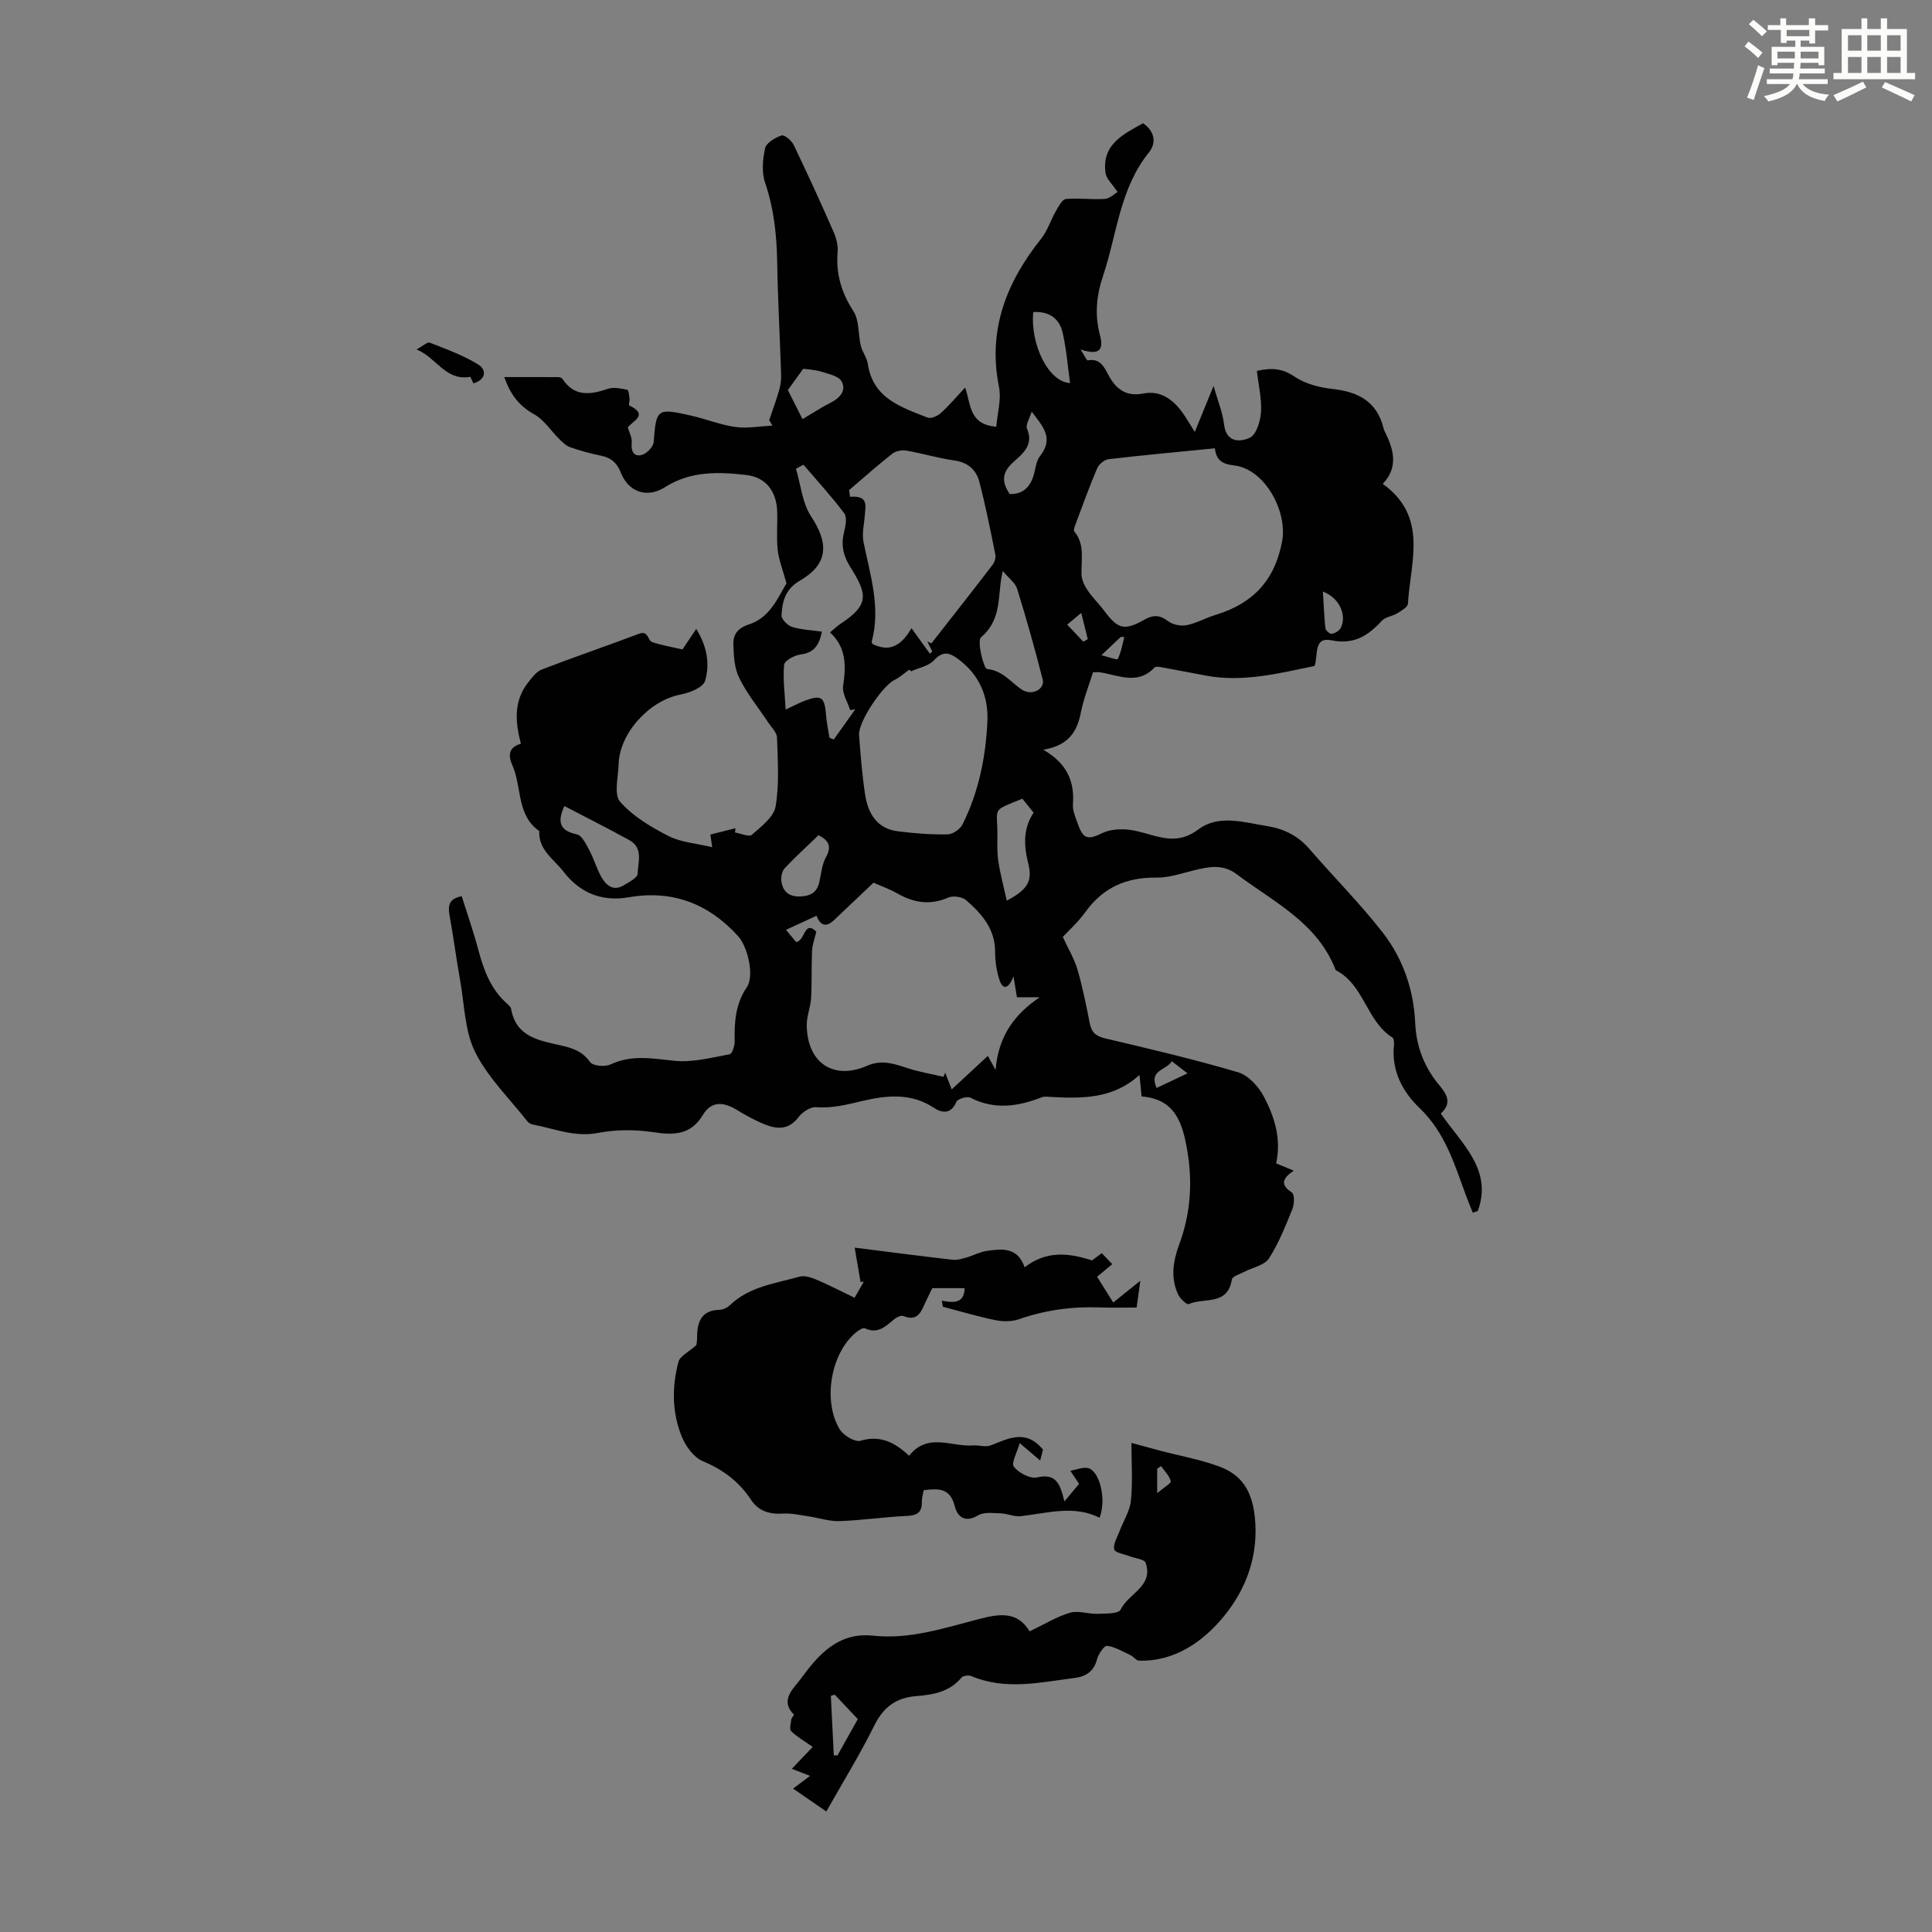 <svg enable-background="new 0 0 400 400" viewBox="0 0 400 400" xmlns="http://www.w3.org/2000/svg"><rect x="0" y="0" width="400" height="400" fill="#808080" stroke="none"/><path d="m361.2 9.6.8-1c.9.7 1.9 1.4 2.9 2.3l-.9 1.1c-1-1-2-1.8-2.8-2.4zm.5 10.6c.9-2.1 1.6-4.3 2.3-6.7.4.2.8.4 1.3.6-.7 2.1-1.5 4.3-2.2 6.6zm.4-15.2.9-.9c1 .8 2 1.6 2.8 2.4l-1 1c-.9-.9-1.8-1.7-2.7-2.5zm12.5-1.2h1.2v1.4h2.7v1.1h-2.7v2.7h-1.2v-.6h-1.8v1.3h4.9v3.8h-1.2v-.5h-3.7c0 .4-.1.9-.1 1.2h5.1v1h-5.2c0 .5-.1.9-.2 1.2h6v1h-5.2c1.1 1.3 2.9 2 5.5 2.2-.4.4-.7.8-.9 1.3-2.9-.5-4.8-1.6-5.7-3.5h-.1c-.8 1.7-2.7 2.9-5.9 3.6-.2-.4-.6-.8-.9-1.1 2.8-.6 4.6-1.4 5.4-2.5h-4.8v-1h5.3c.1-.3.2-.7.2-1.2h-4.9v-1h5c0-.4 0-.8.1-1.2h-3.5v.5h-1.2v-3.8h4.9v-1.3h-1.8v.5h-1.2v-2.7h-2.7v-1h2.6v-1.4h1.2v1.4h4.7v-1.4zm-6.6 8.3h3.6c0-.4 0-.9 0-1.4h-3.6zm1.9-4.6h4.7v-1.3h-4.7zm6.6 3.2h-3.7v1.4h3.7z" fill="#fbfcfa"/><path d="m385.3 3.8h1.3v2.2h2.8v-2.2h1.3v2.2h4.1v9.1h1.7v1.3h-16.9v-1.3h1.7v-9.1h4.1v-2.2zm.4 13.1.7 1.2c-1.8.9-3.8 1.9-6 2.9-.2-.4-.5-.8-.8-1.3 2.3-1 4.3-1.9 6.1-2.8zm-3.1-6.4h2.8v-3.2h-2.8zm0 4.6h2.8v-3.3h-2.8zm4-4.6h2.8v-3.2h-2.8zm0 4.6h2.8v-3.3h-2.8zm3.7 1.9c2.1.9 4.1 1.8 6.1 2.7l-.7 1.3c-2.2-1.1-4.2-2-6.1-2.9zm3.2-9.7h-2.8v3.2h2.8zm-2.8 7.8h2.8v-3.3h-2.8z" fill="#fbfcfa"/><g fill="#010102"><path d="m95.59 185.54c1.16 3.71 2.43 7.29 3.4 10.96 1.13 4.28 2.58 8.31 6.03 11.33.33.29.73.66.8 1.05 1.04 5.95 5.98 6.55 10.51 7.61 2.34.54 4.31 1.24 5.84 3.4.57.8 3.07 1.04 4.21.5 4.42-2.08 8.74-1.23 13.29-.76 3.72.38 7.62-.66 11.39-1.35.52-.09 1.08-1.79 1.05-2.73-.1-3.96.16-7.67 2.52-11.17 1.61-2.39.15-8.4-1.81-10.56-6.12-6.73-13.58-9.61-22.62-8.05-5.64.97-10.13-.89-13.57-5.35-1.99-2.57-5.17-4.46-4.98-8.35-4.76-3.35-3.56-9.14-5.57-13.62-.85-1.9-.91-3.72 1.77-4.46-1.19-4.51-1.54-8.86 1.51-12.71.8-1.02 1.7-2.24 2.82-2.67 6.66-2.57 13.42-4.86 20.09-7.39 2.01-.76 1.79 1.38 2.75 1.71 1.96.68 4.05 1.01 6.28 1.53.86-1.28 1.76-2.62 2.85-4.25 2.23 3.59 2.87 7.29 1.82 10.78-.41 1.35-3.21 2.46-5.08 2.81-6.4 1.21-12.64 7.96-12.81 14.42-.07 2.65-1.03 6.24.3 7.76 2.62 3.01 6.36 5.23 9.99 7.09 2.59 1.33 5.76 1.53 9.09 2.33-.15-1.02-.25-1.68-.39-2.61 1.6-.41 3.41-.86 5.21-1.32-.04.3-.07.59-.11.89 1.2.19 2.91.98 3.49.47 1.94-1.69 4.55-3.67 4.92-5.87.79-4.64.44-9.5.29-14.26-.03-1.05-1.13-2.09-1.8-3.09-2.03-3.07-4.41-5.96-6.02-9.24-1.02-2.08-1.17-4.72-1.21-7.11-.03-1.89.89-3.23 3.2-3.97 4.51-1.45 6.14-5.85 7.79-8.51-.8-2.94-1.61-4.92-1.82-6.97-.28-2.66 0-5.37-.11-8.05-.17-4.07-2.35-6.95-6.39-7.42-5.76-.67-11.55-.84-16.82 2.52-3.69 2.35-7.55 1.06-9.16-3.01-.78-1.98-1.95-3.06-4.01-3.48-2.18-.45-4.35-1.04-6.46-1.77-.84-.29-1.57-1.01-2.23-1.66-1.76-1.72-3.17-4.01-5.23-5.16-3.07-1.71-4.91-4.03-6.19-7.71 3.88 0 7.49-.01 11.1.01.31 0 .76.11.91.32 2.49 3.82 5.81 3.34 9.48 2.09 1.18-.4 2.67-.04 3.97.21.27.05.39 1.17.47 1.8.06.49-.23 1.36-.07 1.44 4.15 1.97.68 3.23-.29 4.55.32 1.12.91 2.16.81 3.13-.18 1.7.37 2.95 1.98 2.6 1.03-.22 2.48-1.67 2.56-2.66.55-6.96.63-7.13 7.84-5.49 3.05.69 6 1.91 9.08 2.33 2.49.34 5.1-.16 7.66-.28-.22-.38-.43-.76-.65-1.14.7-2.08 1.47-4.15 2.07-6.26.3-1.04.43-2.17.39-3.25-.25-7.72-.68-15.43-.81-23.14-.1-5.63-.66-11.09-2.5-16.48-.74-2.17-.51-4.87 0-7.17.25-1.12 2.08-2.18 3.4-2.64.57-.19 2.07 1.04 2.5 1.94 2.86 5.93 5.59 11.93 8.24 17.95.57 1.3.99 2.84.87 4.22-.38 4.54.79 8.44 3.28 12.3 1.23 1.91.95 4.75 1.52 7.13.31 1.29 1.26 2.45 1.45 3.74 1.05 7.17 6.91 8.97 12.37 11.14.7.28 2.07-.32 2.74-.93 1.71-1.55 3.21-3.34 5.03-5.29 1.25 3.33.67 7.63 6.46 8.11.22-2.76 1.08-5.63.56-8.22-2.37-11.82 1.52-21.66 8.73-30.71 1.33-1.67 1.98-3.86 3.06-5.74.55-.95 1.3-2.41 2.07-2.48 2.66-.25 5.38.17 8.05-.02 1.04-.07 2.02-1.07 2.64-1.43-1.08-1.64-2.3-2.69-2.48-3.89-.86-5.85 3.52-8.01 7.76-10.34 2.39 1.63 2.83 4.04 1.21 6.04-6.06 7.5-6.59 16.9-9.48 25.5-1.43 4.27-1.76 8.19-.64 12.39.74 2.77.05 4.28-4.02 2.9.82 1.28 1.25 2.3 1.48 2.26 2.68-.49 3.41 1.47 4.39 3.24 1.54 2.78 3.62 4.31 7.12 3.62 3.43-.68 6.02 1.13 8 3.82.78 1.05 1.42 2.21 2.65 4.14 1.44-3.54 2.57-6.32 3.88-9.52.83 2.92 1.87 5.4 2.18 7.97.46 3.89 3.47 3.63 5.34 2.74 1.35-.64 2.19-3.44 2.31-5.33.16-2.78-.53-5.62-.86-8.5 3.24-.73 5.39-.45 7.81 1.19 2.19 1.48 5.11 2.25 7.79 2.54 5.29.58 9.21 2.52 10.6 8.04.05.22.11.44.21.64 1.92 3.76 2.97 7.51-.34 10.98 9.5 6.83 5.7 16.18 5.21 24.79-.04.72-1.35 1.48-2.2 2-1.01.62-2.45.74-3.2 1.55-2.86 3.11-5.78 5-10.45 4.05-3.79-.77-2.7 3.15-3.48 5.31-7.43 1.53-14.82 3.44-22.53 1.99-3.12-.59-6.24-1.19-9.37-1.76-.41-.07-1.04-.13-1.25.1-3.49 3.7-7.44 1.57-11.28.98-.33-.05-.67-.01-1.44-.01-.84 2.7-1.96 5.49-2.53 8.38-.78 3.95-2.55 6.8-7.77 7.66 5.04 2.9 6.48 6.68 6.14 11.37-.09 1.26.53 2.61.97 3.87 1.16 3.3 2.07 3.49 5.14 2.01 1.38-.67 3.14-.82 4.71-.75 1.76.09 3.52.62 5.24 1.11 3.47.98 6.44 1.49 9.91-1.11 4.23-3.17 9.49-1.44 14.32-.67 3.38.54 6.3 1.99 8.63 4.67 5.03 5.82 10.49 11.29 15.21 17.35 4.19 5.37 6.42 11.85 6.73 18.68.23 5.07 1.93 9.32 5.12 13.09 1.62 1.91 2.4 3.75.17 5.7 4.31 6.24 10.82 11.65 7.67 20.19-.35.11-.69.23-1.04.34-.49-1.24-1.01-2.48-1.47-3.73-2.36-6.45-4.3-12.94-9.62-18.01-3.4-3.24-5.8-7.7-5.22-12.96.06-.52-.01-1.37-.34-1.57-5.4-3.41-5.84-10.97-11.73-13.94-3.74-9.81-12.82-14.09-20.49-19.86-2.91-2.19-5.83-1.55-8.92-.79-2.55.62-5.14 1.53-7.7 1.49-6.19-.08-11.04 2.02-14.7 7.11-1.54 2.15-3.56 3.95-4.69 5.17 1.14 2.48 2.39 4.53 3.04 6.76 1.06 3.64 1.81 7.38 2.54 11.11.37 1.9 1.27 2.69 3.2 3.14 9.22 2.17 18.45 4.33 27.53 7.02 2.13.63 4.26 2.98 5.35 5.08 2.17 4.15 3.62 8.68 2.52 13.78 1.12.46 2.22.91 3.65 1.5-1.98 1.35-3.17 2.73-.4 4.52.56.36.53 2.39.12 3.39-1.43 3.52-2.83 7.11-4.87 10.27-.92 1.42-3.34 1.84-5.07 2.75-.93.49-2.51.95-2.61 1.61-.85 5.53-5.87 3.67-8.96 5.1-.35.16-1.75-1.13-2.15-1.99-1.64-3.47-1.04-6.98.23-10.42 2.34-6.34 2.79-12.79 1.64-19.47-.98-5.67-2.5-10.58-9.44-11.12-.15-1.45-.26-2.64-.45-4.45-5.39 4.93-11.75 4.9-18.19 4.56-.67-.04-1.42-.18-2 .05-4.93 1.92-9.8 2.67-14.81.09-.68-.35-2.66.26-2.92.89-1.11 2.67-3.11 2.24-4.64 1.21-4.77-3.18-9.98-2.56-14.88-1.4-3.2.76-6.18 1.53-9.51 1.27-1.18-.09-2.86 1.03-3.65 2.08-1.97 2.61-4.35 2.52-6.88 1.52-2.06-.82-4.03-1.91-5.93-3.07-2.68-1.63-5.21-1.85-6.96 1.06-2.51 4.16-5.97 4.24-10.26 3.59-3.76-.57-7.8-.56-11.53.16-4.81.92-9.01-.92-13.44-1.75-.41-.08-.88-.34-1.13-.67-3.7-4.71-8.16-9.05-10.79-14.3-2.17-4.32-2.21-9.72-3.09-14.66-.82-4.62-1.43-9.28-2.26-13.9-.31-1.89-.01-3.24 2.55-3.75zm114.96 20.94c-.24-1.43-.42-2.52-.72-4.34-1.11 2.9-2.28 2.59-2.86.85-.63-1.87-.95-3.94-.94-5.92.01-4.76-2.79-7.9-6.02-10.71-.81-.7-2.68-.96-3.67-.53-3.75 1.63-7.13 1.11-10.55-.85-1.53-.88-3.23-1.47-4.93-2.23-2.75 2.61-5.45 5.13-8.1 7.68-1.58 1.52-2.81 1.41-3.71-.83-2.07.95-4.06 1.87-6.32 2.91.89 1.07 1.57 1.89 2.09 2.52 1.89-.18 1.63-4.64 4.19-2.15-.36 1.54-.83 2.73-.88 3.93-.15 3.27-.02 6.56-.2 9.82-.11 1.87-.91 3.73-.9 5.59.05 7.81 5.51 11.51 12.52 8.43 3.01-1.33 5.6-.4 8.39.51 2.4.78 4.93 1.2 7.4 1.78.12-.28.23-.56.35-.85.39.99.77 1.98 1.35 3.46 2.63-2.44 4.99-4.63 7.48-6.94.5.9.8 1.44 1.61 2.91.56-7.11 4.01-11.59 9.13-15.05-1.56.01-3.11.01-4.71.01zm40.97-113.66c-7.6.75-14.82 1.41-22.02 2.25-.86.1-1.98 1.05-2.34 1.88-1.62 3.79-3.01 7.68-4.46 11.54-.19.5-.49 1.28-.27 1.55 2.27 2.75 1.36 5.93 1.49 9 .05 1.11.67 2.31 1.32 3.27 1 1.47 2.32 2.72 3.38 4.15 2.83 3.81 4.19 4.19 8.33 1.83 1.78-1.01 3.16-1.01 4.87.3.96.74 2.64 1.08 3.84.85 2.05-.4 3.95-1.51 5.97-2.12 7.67-2.33 12.29-7.04 13.82-15.25 1.15-6.2-3.58-14.98-9.93-15.7-2.46-.3-3.65-1-4-3.55zm-75.72 8.65c.07.46.13.93.2 1.39 3.84-.32 3.19 1.84 3.06 3.72-.13 1.87-.64 3.83-.28 5.61 1.37 6.85 3.62 13.59 1.69 20.69-.02.09.07.21.16.44 3.07 1.52 5.67.95 8.08-3.26 1.54 2.13 2.67 3.7 3.81 5.27.17-.15.33-.29.5-.44-.34-.7-.69-1.39-1.03-2.09.28.14.56.27.84.41 4.24-5.42 8.5-10.82 12.68-16.28.42-.55.69-1.48.56-2.14-1.01-5.02-2.01-10.05-3.3-15.01-.65-2.52-2.4-4.07-5.25-4.46-3.31-.46-6.54-1.45-9.83-2.02-.93-.16-2.22.06-2.93.62-3.08 2.41-5.99 5.02-8.96 7.55zm12.84 37.51c-.13-.11-.26-.22-.39-.33-1.03.73-1.98 1.6-3.09 2.15-2.48 1.22-7.5 8.7-7.3 11.37.31 4.12.63 8.25 1.25 12.32.59 3.89 2.42 7.07 6.78 7.62 3.41.43 6.86.7 10.29.64 1.08-.02 2.62-1.08 3.11-2.08 3.33-6.69 4.81-13.93 5.14-21.34.23-5.15-1.65-9.59-5.98-12.83-1.87-1.4-3.21-1.81-5.08.21-1.12 1.2-3.13 1.55-4.73 2.27zm-16.91 13.76.9.36c1.48-2.08 2.97-4.17 4.45-6.25-.35.06-.71.12-1.06.17-.53-1.67-1.69-3.44-1.46-5 .61-4.14.69-7.98-2.72-11.09.93-.76 1.49-1.32 2.13-1.74 5.97-3.93 5.7-6.08 2.09-11.77-1.48-2.34-1.97-4.6-1.3-7.28.31-1.25.65-3.04.02-3.88-2.61-3.49-5.58-6.71-8.43-10.04-.52.28-1.04.55-1.56.83 1 3.31 1.31 7.08 3.13 9.85 3.75 5.67 3.55 9.92-2.3 13.31-3.06 1.77-3.66 4.32-3.81 7.19-.04.79 1.24 2.1 2.16 2.39 1.94.6 4.05.68 6.2.98-.58 2.94-1.74 4.4-4.45 4.74-1.25.16-3.31 1.29-3.38 2.13-.27 2.98.15 6.02.32 9.27 1.74-.81 2.82-1.4 3.96-1.83 3.4-1.28 4.1-.78 4.39 2.83.12 1.62.47 3.22.72 4.83zm35.88-34.52c-.23 1.21-.35 1.71-.41 2.21-.52 4.1-.26 8.27-4.08 11.51-.9.76.55 6.51 1.25 6.58 3.31.32 4.9 2.77 7.23 4.28 2.04 1.32 4.79-.11 4.28-2.11-1.6-6.3-3.37-12.57-5.29-18.78-.37-1.22-1.69-2.15-2.98-3.69zm-90.76 48.66c-1.3 2.88-1.38 5.04 2.57 5.86 1.04.22 1.9 1.98 2.55 3.2.97 1.8 1.52 3.83 2.52 5.61.98 1.72 2.45 3.04 4.61 1.76 1.11-.65 2.88-1.57 2.91-2.41.08-2.38 1.22-5.35-1.71-6.96-4.37-2.4-8.82-4.64-13.45-7.06zm94.83-1.52c-6.53 2.65-5.16 1.7-5.18 7.41-.01 1.89-.08 3.81.21 5.66.41 2.65 1.12 5.25 1.74 8.05 4.37-2.36 5.36-4.03 4.42-7.79-.92-3.69-1.05-7.19 1.13-10.43-.84-1.06-1.52-1.91-2.32-2.9zm-42.21 7.56c-2.42 2.33-4.81 4.49-7 6.83-.56.59-.81 1.78-.7 2.63.28 2.11 1.45 3.28 3.82 3.22 2.21-.06 3.58-.81 4.06-3.06.37-1.73.54-3.6 1.37-5.1 1.24-2.26.5-3.48-1.55-4.52zm-3.32-86.14c2.2-1.3 3.95-2.47 5.82-3.4 1.93-.97 3.29-2.53 2.28-4.41-.61-1.12-2.7-1.55-4.21-2.02-1.33-.42-2.78-.46-3.74-.6-.88 1.23-1.91 2.66-3.18 4.41.81 1.61 1.84 3.66 3.03 6.02zm55.4-7.48c-.52-3.7-.78-7.14-1.55-10.46-.7-3.01-2.91-4.42-6.07-4.23-.66 6.7 3.19 14.54 7.62 14.69zm-12.5 22.99c2.69.06 4.15-1.38 4.91-3.74.44-1.38.51-3.05 1.35-4.11 2.96-3.71.59-6.18-1.71-9.22-.44 1.46-1.31 2.75-.98 3.51 1.54 3.57-1.1 5.33-3.04 7.15-2.12 2.02-2.23 3.89-.53 6.41zm64.84 20.18c.16 2.54.25 5.08.52 7.6.05.45.89 1.2 1.28 1.15.66-.09 1.51-.55 1.83-1.11 1.34-2.35.12-6.18-3.63-7.64zm-28.03 99.76c-1.23-.95-2.17-1.67-3.25-2.51-1.1 1.87-4.83 1.79-3.15 5.53 2.11-1 4.08-1.93 6.4-3.02zm-13.08-90.33c-.24-.01-.49-.03-.73-.04-1.17 1.11-2.35 2.22-4.01 3.79 1.21.3 3.25 1.04 3.37.81.7-1.4.96-3.02 1.37-4.56zm-11.83-2.58c1.3 1.37 2.32 2.45 3.34 3.54.31-.18.62-.35.92-.53-.42-1.7-.84-3.39-1.35-5.43-1.02.85-1.76 1.47-2.91 2.42z"/><path d="m144.17 278.5c.01-.08.16-.86.16-1.63 0-3.2.87-5.6 4.69-5.7.71-.02 1.57-.43 2.1-.94 4.02-3.88 9.39-4.49 14.39-5.91 1.02-.29 2.4.14 3.46.59 2.64 1.12 5.2 2.45 7.96 3.78.71-1.24 1.32-2.29 1.92-3.34-.23.03-.45.05-.68.08-.35-2.06-.71-4.12-1.22-7.12 7.48.94 13.87 1.78 20.27 2.51.97.11 2.01-.22 2.98-.5 1.38-.39 2.69-1.14 4.08-1.33 3.13-.44 6.39-.86 7.86 3.39 4.39-3.38 8.86-3.09 13.96-1.42.33-.25 1.1-.83 2.01-1.51.78.82 1.45 1.52 2.17 2.28-1.09.91-2.02 1.68-3.14 2.61 1.12 1.79 2.17 3.47 3.34 5.33 1.83-1.47 3.52-2.83 5.61-4.5-.28 2.01-.47 3.44-.76 5.54-2.52 0-5.05.08-7.57-.02-5.75-.22-11.33.53-16.79 2.44-1.47.51-3.29.52-4.83.2-3.54-.71-7.02-1.76-10.93-2.78.04.23-.07-.43-.21-1.26 2.45.48 4.64.59 4.71-2.59-2.11 0-4.15 0-6.69 0-.27.56-.88 1.74-1.43 2.95-.89 1.97-1.62 4.02-4.56 2.82-.5-.21-1.5.32-2.04.78-1.73 1.45-3.29 2.98-5.92 1.76-.5-.23-1.76.72-2.43 1.37-4.76 4.53-6.22 13.9-2.77 19.57.76 1.25 3.14 2.67 4.29 2.34 4.1-1.21 7.1.34 10.06 3.11 3.88-4.9 8.81-1.79 13.26-2.14 1.21-.09 2.57.41 3.62 0 3.7-1.45 7.31-3.43 10.84.87-.06.24-.28 1.07-.58 2.26-1.38-1.18-2.52-2.15-4.24-3.61-.53 1.9-1.8 4.11-1.21 4.88.98 1.28 3.38 2.55 4.81 2.22 4.04-.94 4.79 1.5 5.66 4.97 1.16-1.39 2.02-2.43 3.03-3.64-.55-.82-1.08-1.6-1.81-2.69 1.26-.24 2.43-.76 3.51-.6 2.48.36 4.05 6.35 2.55 10.31-5.35-2.67-10.81-.95-16.3-.32-1.37.16-2.81-.55-4.23-.59-1.56-.05-3.43-.31-4.63.42-2.73 1.63-4.29.26-4.82-1.88-.96-3.85-3.43-3.71-6.44-3.33-.15.87-.4 1.62-.38 2.37.06 2.11-.86 2.85-2.99 2.95-4.69.22-9.35.91-14.04 1.08-2.12.08-4.26-.67-6.4-.98-1.75-.26-3.53-.68-5.27-.58-2.79.17-5.09-.45-6.68-2.87-2.46-3.74-5.78-6.23-9.98-7.98-1.86-.78-3.54-3.09-4.35-5.09-2.03-4.99-2.06-10.3-.68-15.48.28-1.16 1.98-1.93 3.7-3.45z"/><path d="m213.17 337.76c3.12-1.49 5.62-3.06 8.35-3.86 1.73-.51 3.8.29 5.71.22 1.66-.05 4.36.01 4.77-.85 1.6-3.36 6.9-4.86 5.19-9.71-.26-.75-2.17-.91-3.31-1.36-1.13-.44-3.02-.72-3.19-1.41-.27-1.08.6-2.46 1.06-3.68.8-2.14 2.16-4.21 2.39-6.41.4-3.75.11-7.58.11-11.96 1.79.48 3.85 1.05 5.91 1.6 4.09 1.08 8.31 1.82 12.26 3.28 4.59 1.69 6.76 4.93 7.36 10.31.9 8.17-1.84 15.2-6.47 20.81-4.14 5.02-10.01 9.31-17.5 9.08-.58-.02-1.09-.82-1.7-1.11-1.61-.75-3.21-1.73-4.91-1.96-.58-.08-1.79 1.71-2.08 2.81-.64 2.47-2.3 3.54-4.53 3.83-7.17.91-14.36 2.63-21.48-.37-.56-.24-1.71-.1-2.05.31-2.46 2.98-5.88 3.55-9.35 3.83-4.17.33-6.81 2.26-8.7 6.1-2.96 5.98-6.49 11.69-9.93 17.79-2.47-1.7-4.72-3.25-6.88-4.74 1.08-.81 2.03-1.52 3.51-2.63-1.87-.73-2.87-1.12-3.77-1.47 1.53-1.6 3.07-3.22 4.32-4.53-1.85-1.3-3.32-2.12-4.46-3.26-.41-.41-.07-1.62.03-2.45.05-.35.62-.9.55-.97-3.03-3.02-.03-5.45 1.31-7.28 3.66-5.03 7.77-9.86 15.11-9.07 7.53.81 14.62-1.56 21.73-3.4 4.26-1.12 8.07-1.78 10.64 2.51zm-35.57 18.16c-1.65-1.74-3.21-3.4-4.78-5.06-.27.08-.53.16-.8.25.2 4.11.4 8.22.61 12.33.26 0 .52 0 .77-.01 1.4-2.5 2.8-5.01 4.2-7.51zm61.98-46.78c1.41-1.2 2.93-2.05 2.82-2.48-.3-1.14-1.3-2.09-2.02-3.12-.27.18-.53.36-.8.54z"/><path d="m98.01 79.37c-.25-.54-.51-1.09-.63-1.35-5.18.9-6.96-3.97-11.14-5.67 1.31-.7 2.23-1.6 2.73-1.41 3.43 1.34 6.95 2.62 10.05 4.53 1.68 1.04 1.72 3.09-1.01 3.9z"/></g></svg>